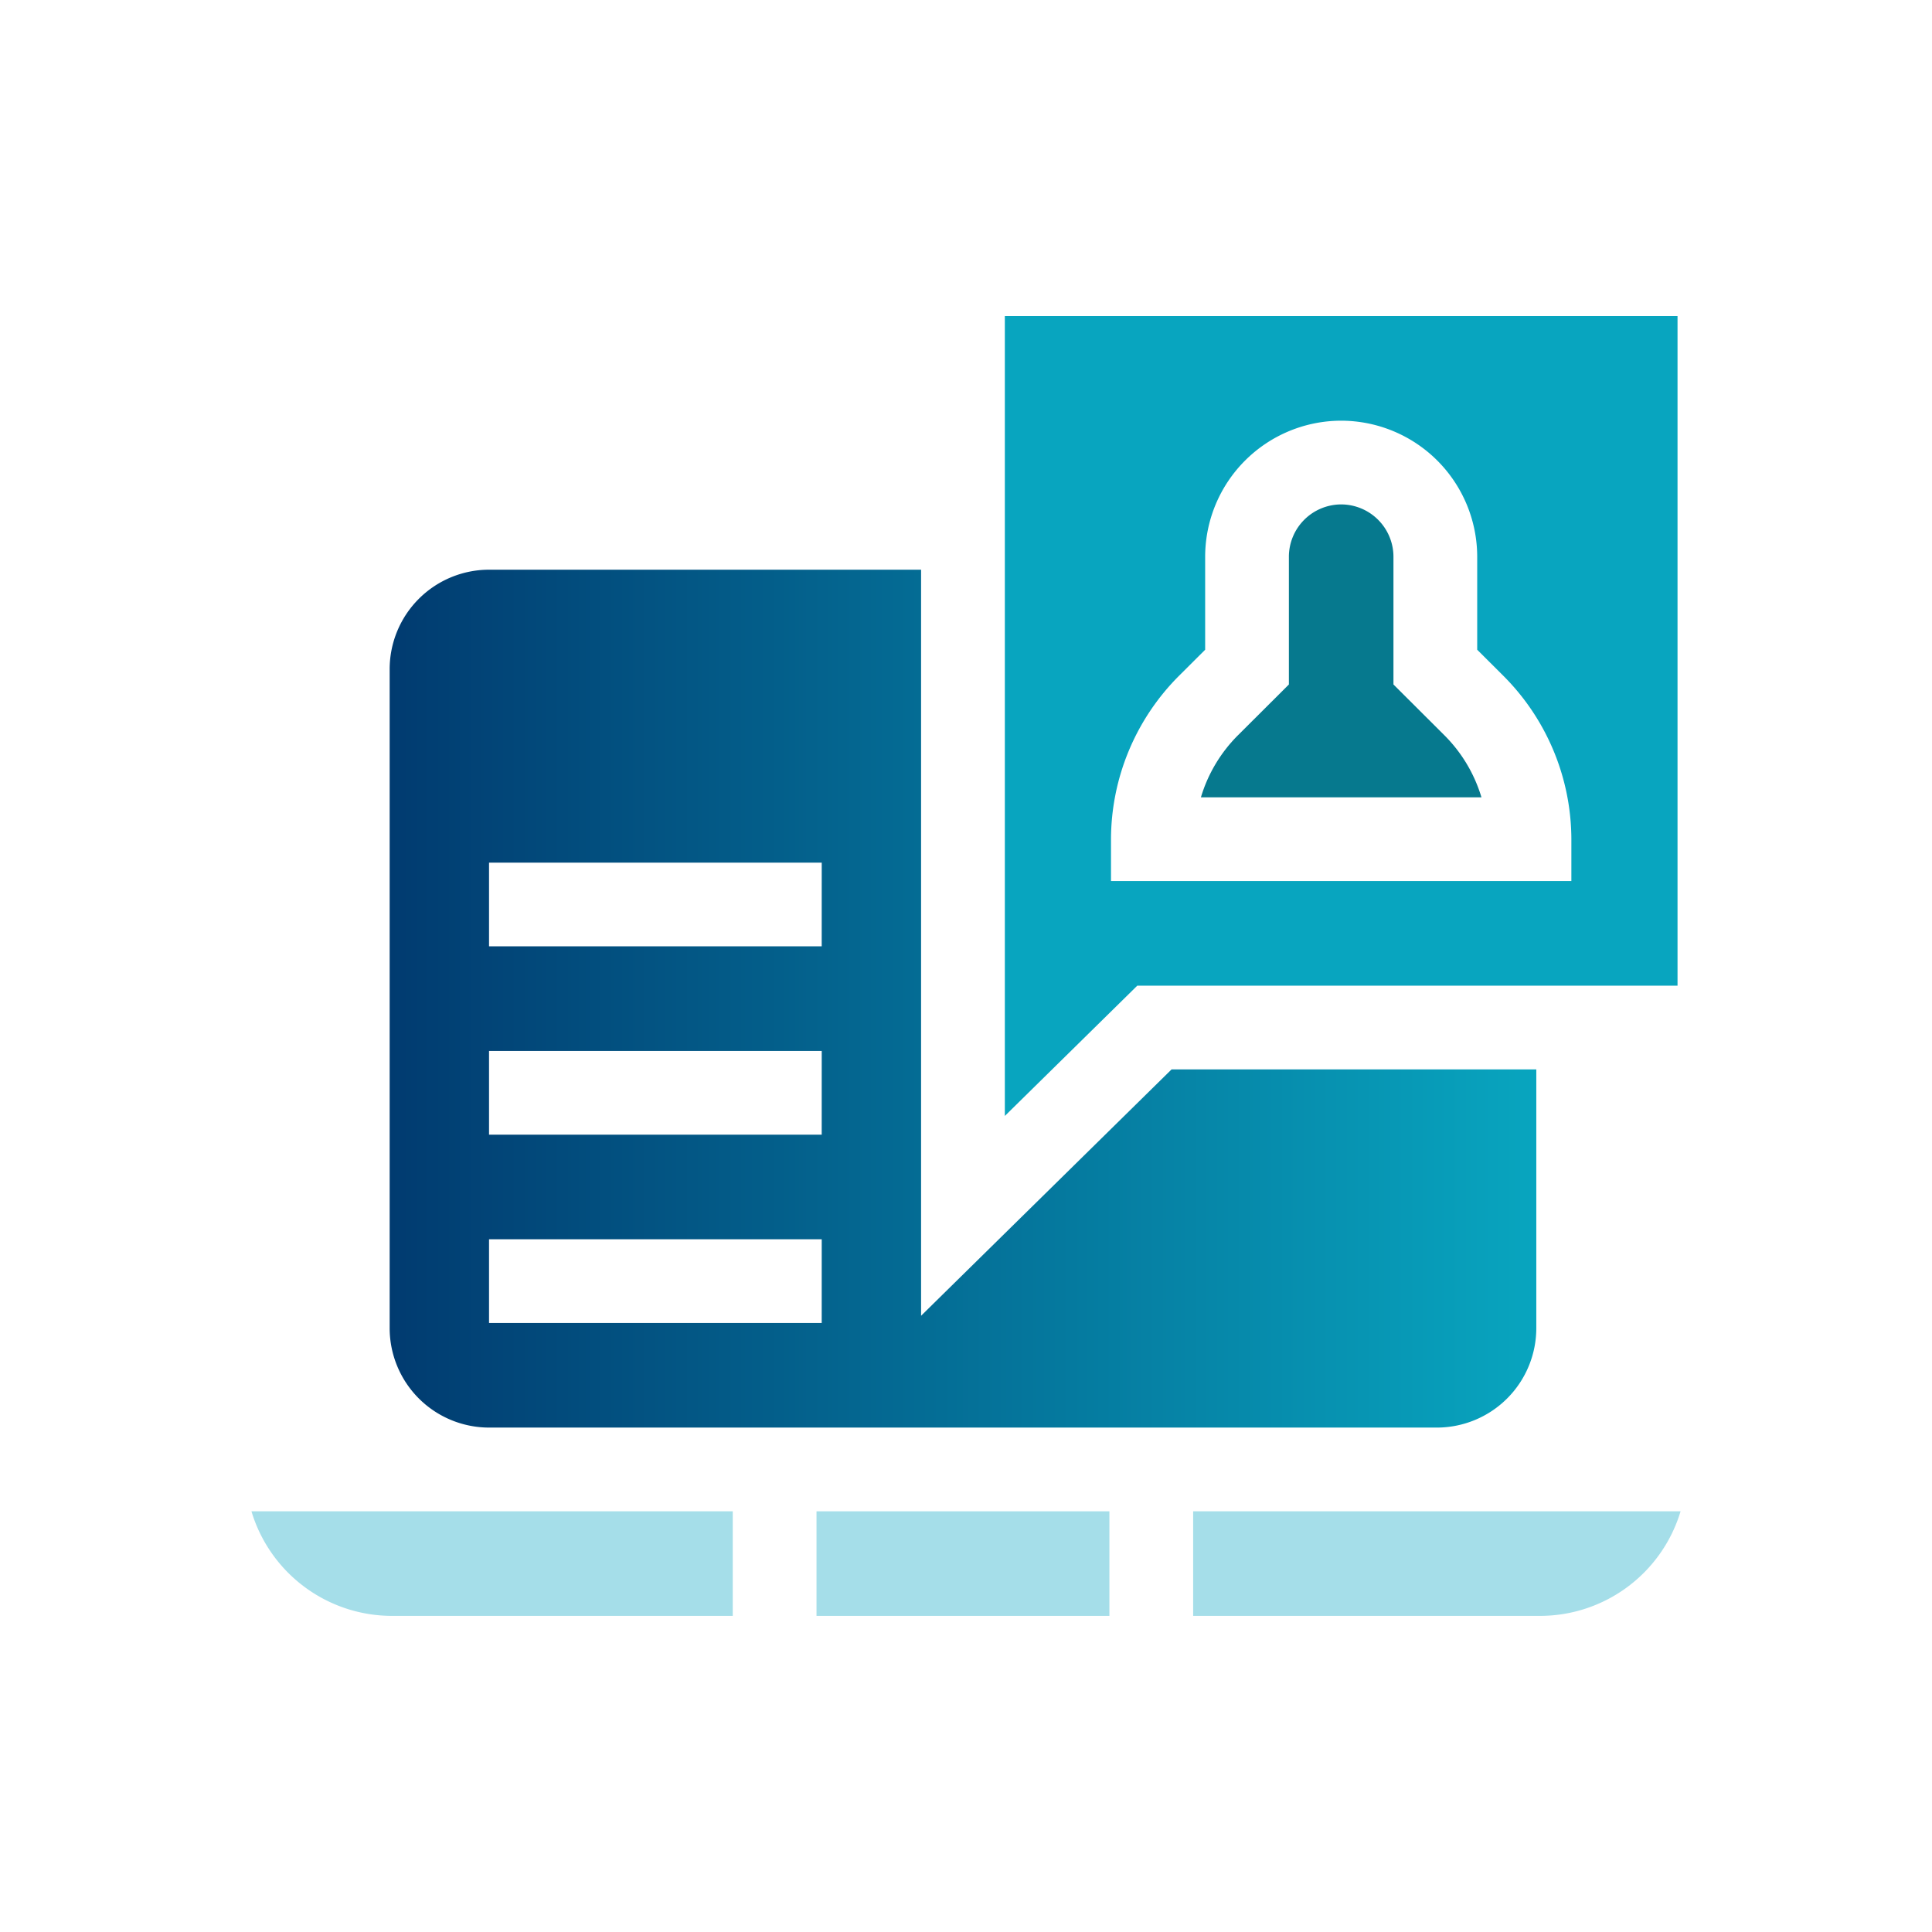 <?xml version="1.0" encoding="UTF-8"?>
<svg data-bbox="10.412 13.089 59.177 53.821" xmlns="http://www.w3.org/2000/svg" viewBox="0 0 80 80" height="80" width="80" data-type="ugc">
    <g>
        <path fill="#A5DEE9" d="M33.81 62.58h12.128v4.33H33.81z"/>
        <path fill="#A5DEE9" d="M30.342 62.58h-19.93a6.08 6.08 0 0 0 5.811 4.33h14.119z"/>
        <path fill="#A5DEE9" d="M49.406 62.58v4.33h14.371a6.08 6.08 0 0 0 5.812-4.33z"/>
        <path fill="url(#fab0d2cc-1b4c-44bb-9141-eb400e8fd765)" d="M48.512 44.282 38.14 54.483V23.59H20.25a4.12 4.12 0 0 0-4.115 4.115v27.293a4.12 4.12 0 0 0 4.115 4.115H59.5a4.12 4.12 0 0 0 4.115-4.115V44.282zm-14.487 10.5H20.25v-3.467h13.776zm0-7.798H20.25v-3.467h13.776zm0-7.798H20.25V35.72h13.776z"/>
        <path fill="#08A5BF" d="m41.608 46.209 5.485-5.395h22.37V13.089H41.608zm8.295-19.305v-3.852a5.64 5.64 0 0 1 5.633-5.632 5.64 5.64 0 0 1 5.632 5.632v3.852l1.081 1.078a9.6 9.6 0 0 1 2.818 6.767v1.734H46.004V34.75a9.6 9.6 0 0 1 2.819-6.769z"/>
        <path fill="#06798E" d="M49.727 33.016h11.617a6.1 6.1 0 0 0-1.538-2.573l-2.106-2.1v-5.29a2.17 2.17 0 0 0-2.165-2.166 2.17 2.17 0 0 0-2.165 2.165v5.291l-2.102 2.096a6.1 6.1 0 0 0-1.541 2.577"/>
        <defs fill="none">
            <linearGradient gradientUnits="userSpaceOnUse" y2="41.352" x2="16.134" y1="41.352" x1="63.614" id="fab0d2cc-1b4c-44bb-9141-eb400e8fd765">
                <stop stop-color="#08A5BF"/>
                <stop stop-color="#013B70" offset="1"/>
            </linearGradient>
        </defs>
    </g>
</svg>
